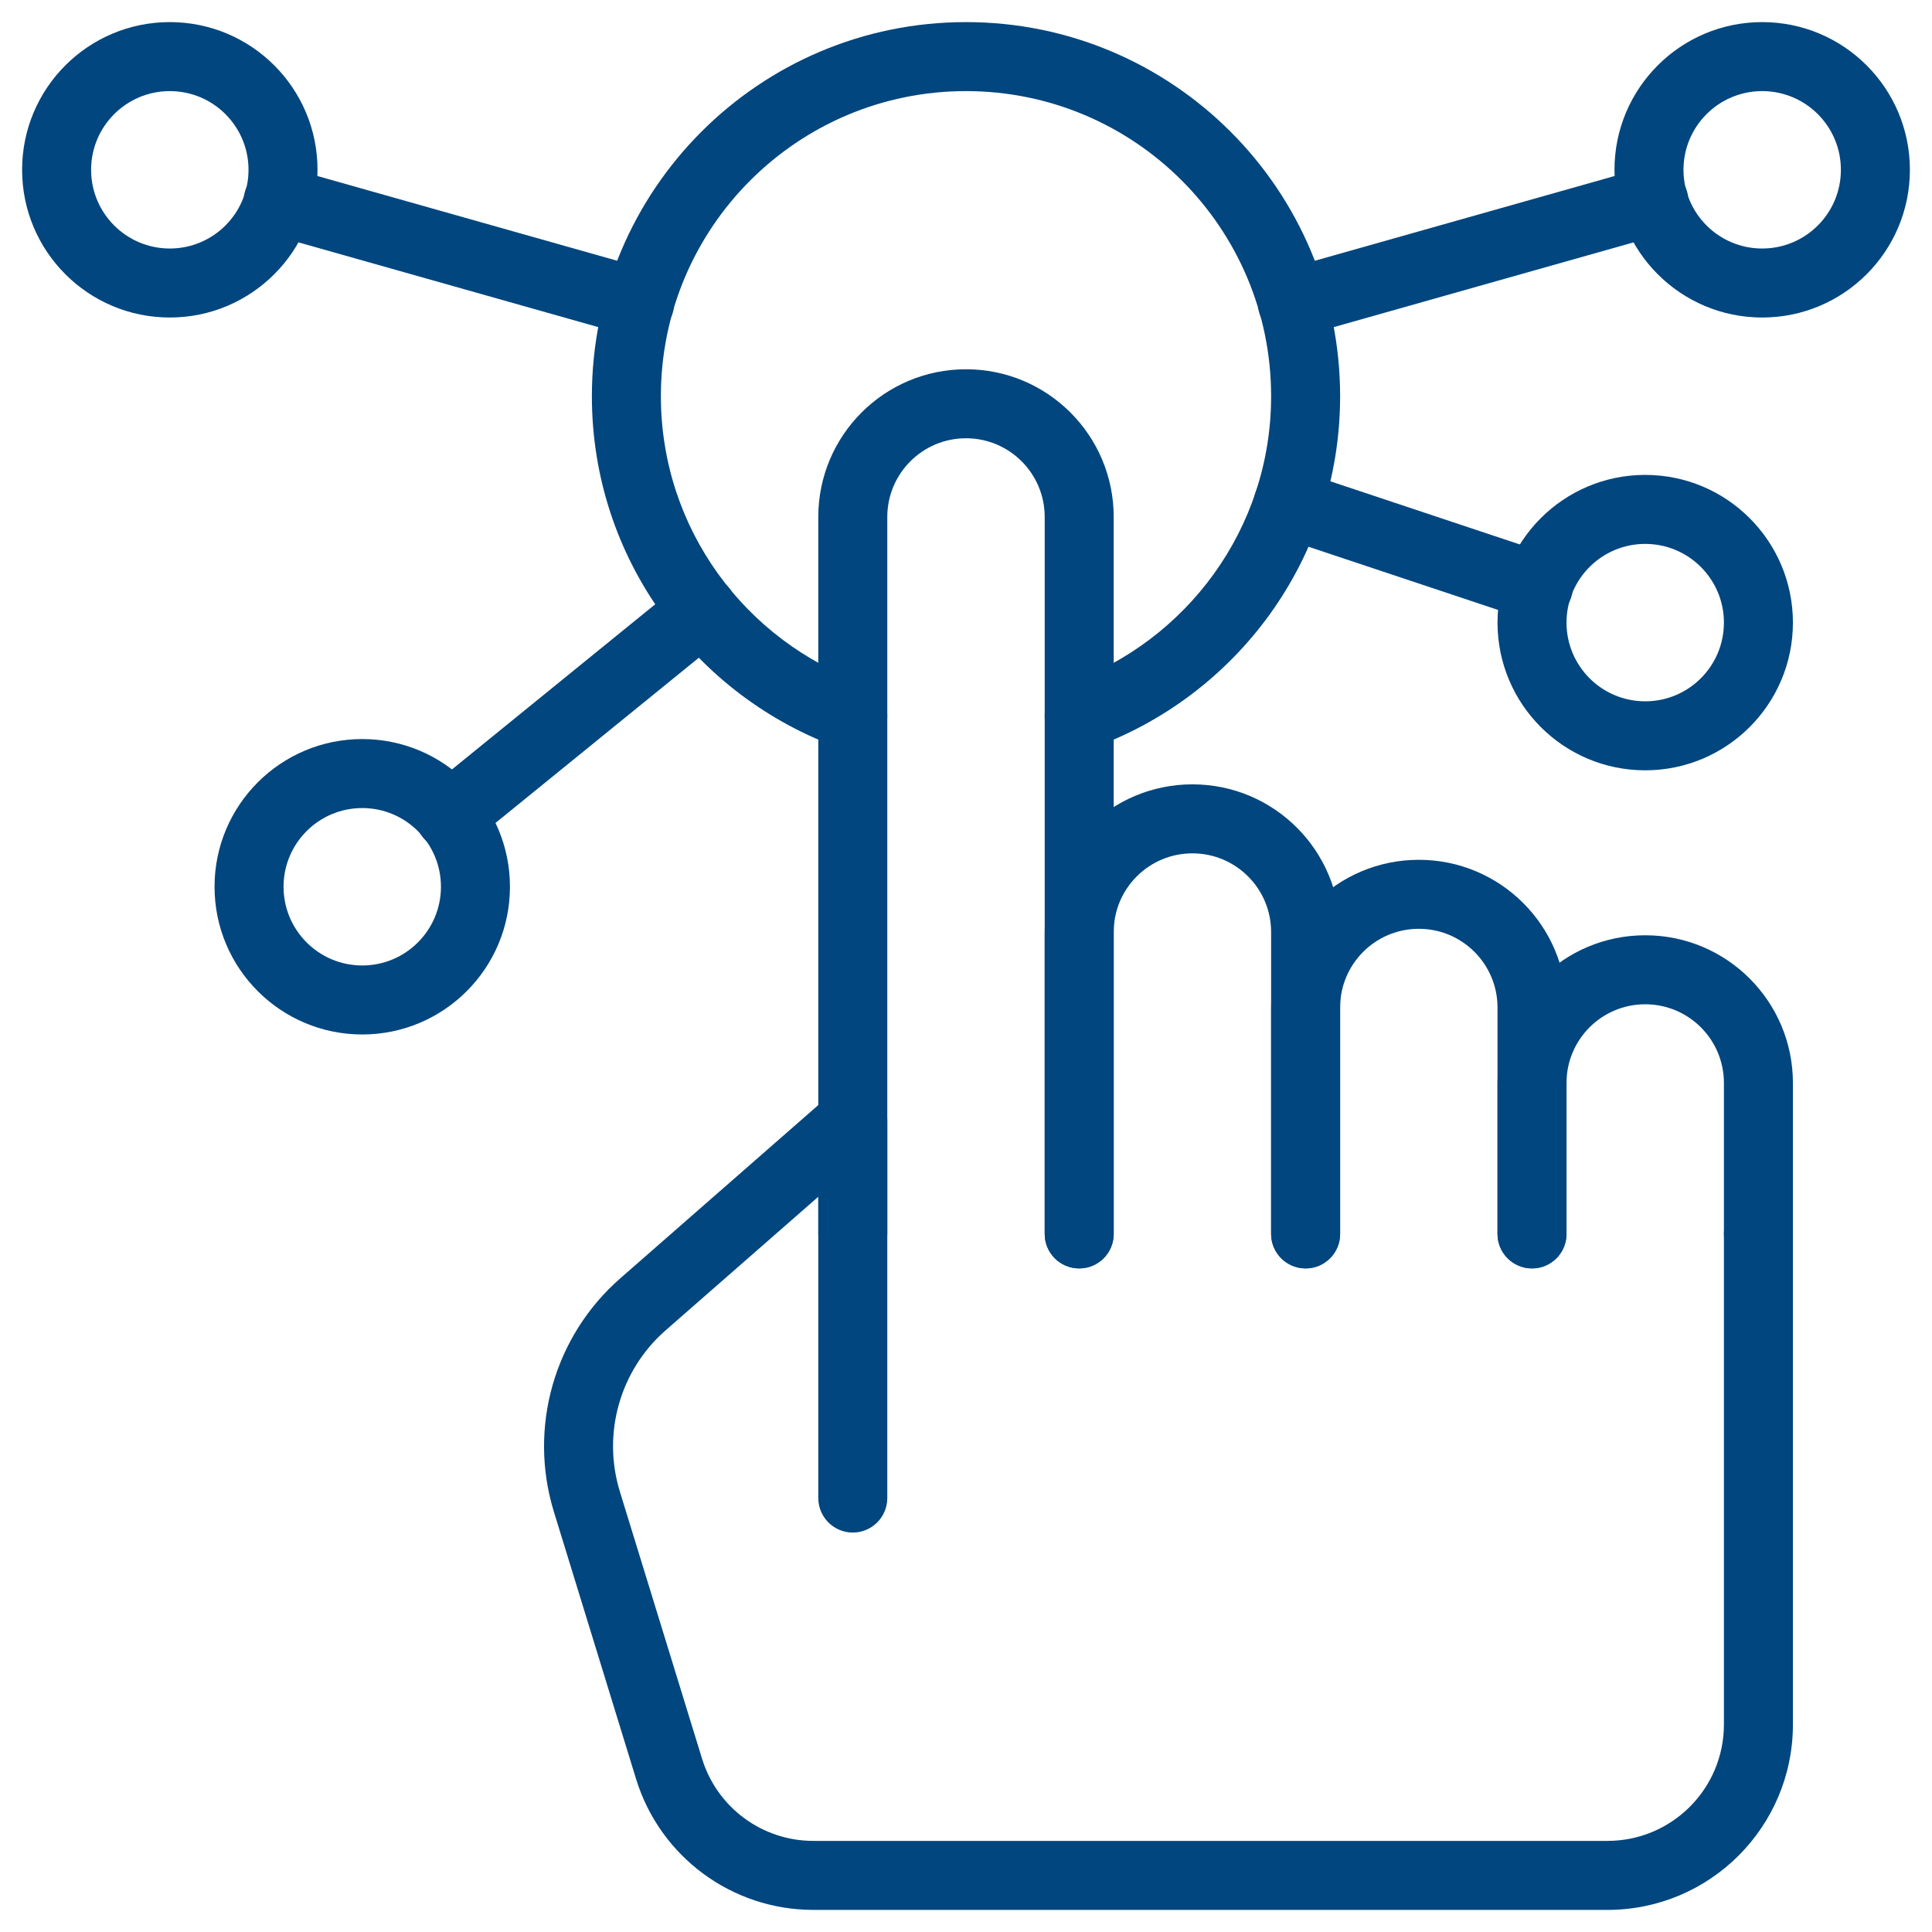 <svg xmlns="http://www.w3.org/2000/svg" width="84" height="84" viewBox="0 0 84 84" fill="none"><g clip-path="url(#clip0_290_1623)"><mask id="mask0_290_1623" style="mask-type:luminance" maskUnits="userSpaceOnUse" x="0" y="0" width="84" height="84"><path d="M0 7.62939e-06H84V84H0V7.62939e-06Z" fill="white"></path><path d="M84 84V1.00136e-05H0V84H84ZM3 3H81V81H3V3Z" fill="white"></path></mask><g mask="url(#mask0_290_1623)"><path d="M35.578 22.477V53.648C35.578 54.477 36.25 55.148 37.078 55.148C37.907 55.148 38.578 54.477 38.578 53.648V22.477C38.578 20.587 40.11 19.055 42 19.055C43.89 19.055 45.422 20.587 45.422 22.477V53.648C45.422 54.477 46.093 55.148 46.922 55.148C47.75 55.148 48.422 54.477 48.422 53.648V22.477C48.422 18.93 45.547 16.055 42 16.055C38.453 16.055 35.578 18.93 35.578 22.477Z" fill="#01467E"></path><path d="M45.422 40.523V53.648C45.422 54.477 46.093 55.148 46.922 55.148C47.75 55.148 48.422 54.477 48.422 53.648V40.523C48.422 38.634 49.954 37.102 51.844 37.102C53.733 37.102 55.266 38.634 55.266 40.523V53.648C55.266 54.477 55.937 55.148 56.766 55.148C57.594 55.148 58.266 54.477 58.266 53.648V40.523C58.266 36.977 55.39 34.102 51.844 34.102C48.297 34.102 45.422 36.977 45.422 40.523Z" fill="#01467E"></path><path d="M55.266 43.805V53.648C55.266 54.477 55.937 55.148 56.766 55.148C57.594 55.148 58.266 54.477 58.266 53.648V43.805C58.266 41.915 59.798 40.383 61.688 40.383C63.577 40.383 65.109 41.915 65.109 43.805V53.648C65.109 54.477 65.781 55.148 66.609 55.148C67.438 55.148 68.109 54.477 68.109 53.648V43.805C68.109 40.258 65.234 37.383 61.688 37.383C58.141 37.383 55.266 40.258 55.266 43.805Z" fill="#01467E"></path><path d="M65.109 47.086V53.648C65.109 54.477 65.781 55.148 66.609 55.148C67.438 55.148 68.109 54.477 68.109 53.648V47.086C68.109 45.196 69.641 43.664 71.531 43.664C73.421 43.664 74.953 45.196 74.953 47.086V53.648C74.953 54.477 75.625 55.148 76.453 55.148C77.282 55.148 77.953 54.477 77.953 53.648V47.086C77.953 43.539 75.078 40.664 71.531 40.664C67.985 40.664 65.109 43.539 65.109 47.086Z" fill="#01467E"></path><path d="M74.953 53.648V74.977C74.953 77.773 72.686 80.039 69.89 80.039H35.362C33.14 80.039 31.178 78.59 30.524 76.466L26.951 64.853C26.174 62.327 26.953 59.579 28.942 57.838H28.943L35.578 52.033V65.133C35.578 65.961 36.249 66.633 37.078 66.633C37.906 66.633 38.578 65.961 38.578 65.133V48.727C38.578 48.138 38.234 47.604 37.698 47.36C37.162 47.117 36.534 47.21 36.091 47.598L26.968 55.58C24.088 58.1 22.958 62.078 24.084 65.735L27.656 77.348C28.697 80.73 31.823 83.039 35.362 83.039H69.89C74.343 83.039 77.953 79.43 77.953 74.977V53.648C77.953 52.82 77.281 52.148 76.453 52.148C75.624 52.148 74.953 52.82 74.953 53.648Z" fill="#01467E"></path><path d="M18.389 36.411C18.911 37.054 19.856 37.151 20.499 36.629L31.498 27.692C32.141 27.169 32.238 26.225 31.716 25.582C31.194 24.939 30.249 24.841 29.607 25.363L18.607 34.301C17.964 34.823 17.866 35.769 18.389 36.411Z" fill="#01467E"></path><path d="M27.404 14.616C28.201 14.841 29.03 14.378 29.255 13.581C29.481 12.784 29.017 11.955 28.22 11.729L12.503 7.286C11.706 7.061 10.877 7.524 10.652 8.321C10.426 9.118 10.89 9.947 11.687 10.173L27.404 14.616Z" fill="#01467E"></path><path d="M54.745 13.581C54.971 14.378 55.8 14.841 56.597 14.616L72.314 10.173C73.111 9.947 73.574 9.118 73.349 8.321C73.124 7.524 72.295 7.061 71.497 7.286L55.781 11.729C54.983 11.955 54.52 12.784 54.745 13.581Z" fill="#01467E"></path><path d="M66.408 26.944C67.194 27.205 68.043 26.781 68.305 25.995C68.567 25.209 68.142 24.36 67.357 24.098L56.482 20.473C55.696 20.211 54.846 20.635 54.584 21.421C54.322 22.207 54.747 23.056 55.532 23.319L66.408 26.944Z" fill="#01467E"></path><path d="M25.734 17.227C25.735 24.311 30.269 30.315 36.577 32.548C37.358 32.825 38.216 32.416 38.492 31.635C38.769 30.854 38.36 29.997 37.579 29.72C32.425 27.895 28.735 22.995 28.734 17.227C28.734 9.9 34.673 3.961 42 3.961C49.327 3.961 55.266 9.9 55.266 17.227C55.266 22.995 51.575 27.895 46.421 29.72C45.64 29.997 45.231 30.854 45.508 31.635C45.784 32.416 46.642 32.825 47.423 32.548C53.731 30.315 58.266 24.311 58.266 17.227C58.266 8.243 50.983 0.961 42 0.961C33.017 0.961 25.734 8.243 25.734 17.227Z" fill="#01467E"></path><path d="M80.039 7.383C80.039 9.273 78.507 10.805 76.617 10.805C74.727 10.805 73.195 9.273 73.195 7.383C73.195 5.493 74.727 3.961 76.617 3.961C78.507 3.961 80.039 5.493 80.039 7.383ZM83.039 7.383C83.039 3.836 80.164 0.961 76.617 0.961C73.071 0.961 70.195 3.836 70.195 7.383C70.195 10.929 73.071 13.805 76.617 13.805C80.164 13.805 83.039 10.929 83.039 7.383Z" fill="#01467E"></path><path d="M74.953 27.07C74.953 28.96 73.421 30.492 71.531 30.492C69.641 30.492 68.109 28.96 68.109 27.07C68.109 25.181 69.641 23.648 71.531 23.648C73.421 23.648 74.953 25.181 74.953 27.07ZM77.953 27.07C77.953 23.524 75.078 20.648 71.531 20.648C67.985 20.648 65.109 23.524 65.109 27.07C65.109 30.617 67.985 33.492 71.531 33.492C75.078 33.492 77.953 30.617 77.953 27.07Z" fill="#01467E"></path><path d="M19.172 38.555C19.172 40.444 17.64 41.977 15.75 41.977C13.86 41.977 12.328 40.444 12.328 38.555C12.328 36.665 13.86 35.133 15.75 35.133C17.64 35.133 19.172 36.665 19.172 38.555ZM22.172 38.555C22.172 35.008 19.297 32.133 15.75 32.133C12.203 32.133 9.328 35.008 9.328 38.555C9.328 42.101 12.203 44.977 15.75 44.977C19.297 44.977 22.172 42.101 22.172 38.555Z" fill="#01467E"></path><path d="M10.805 7.383C10.805 9.273 9.273 10.805 7.383 10.805C5.493 10.805 3.961 9.273 3.961 7.383C3.961 5.493 5.493 3.961 7.383 3.961C9.273 3.961 10.805 5.493 10.805 7.383ZM13.805 7.383C13.805 3.836 10.929 0.961 7.383 0.961C3.836 0.961 0.961 3.836 0.961 7.383C0.961 10.929 3.836 13.805 7.383 13.805C10.929 13.805 13.805 10.929 13.805 7.383Z" fill="#01467E"></path></g></g><defs><clipPath id="clip0_290_1623"><rect width="84" height="84" fill="white"></rect></clipPath></defs></svg>